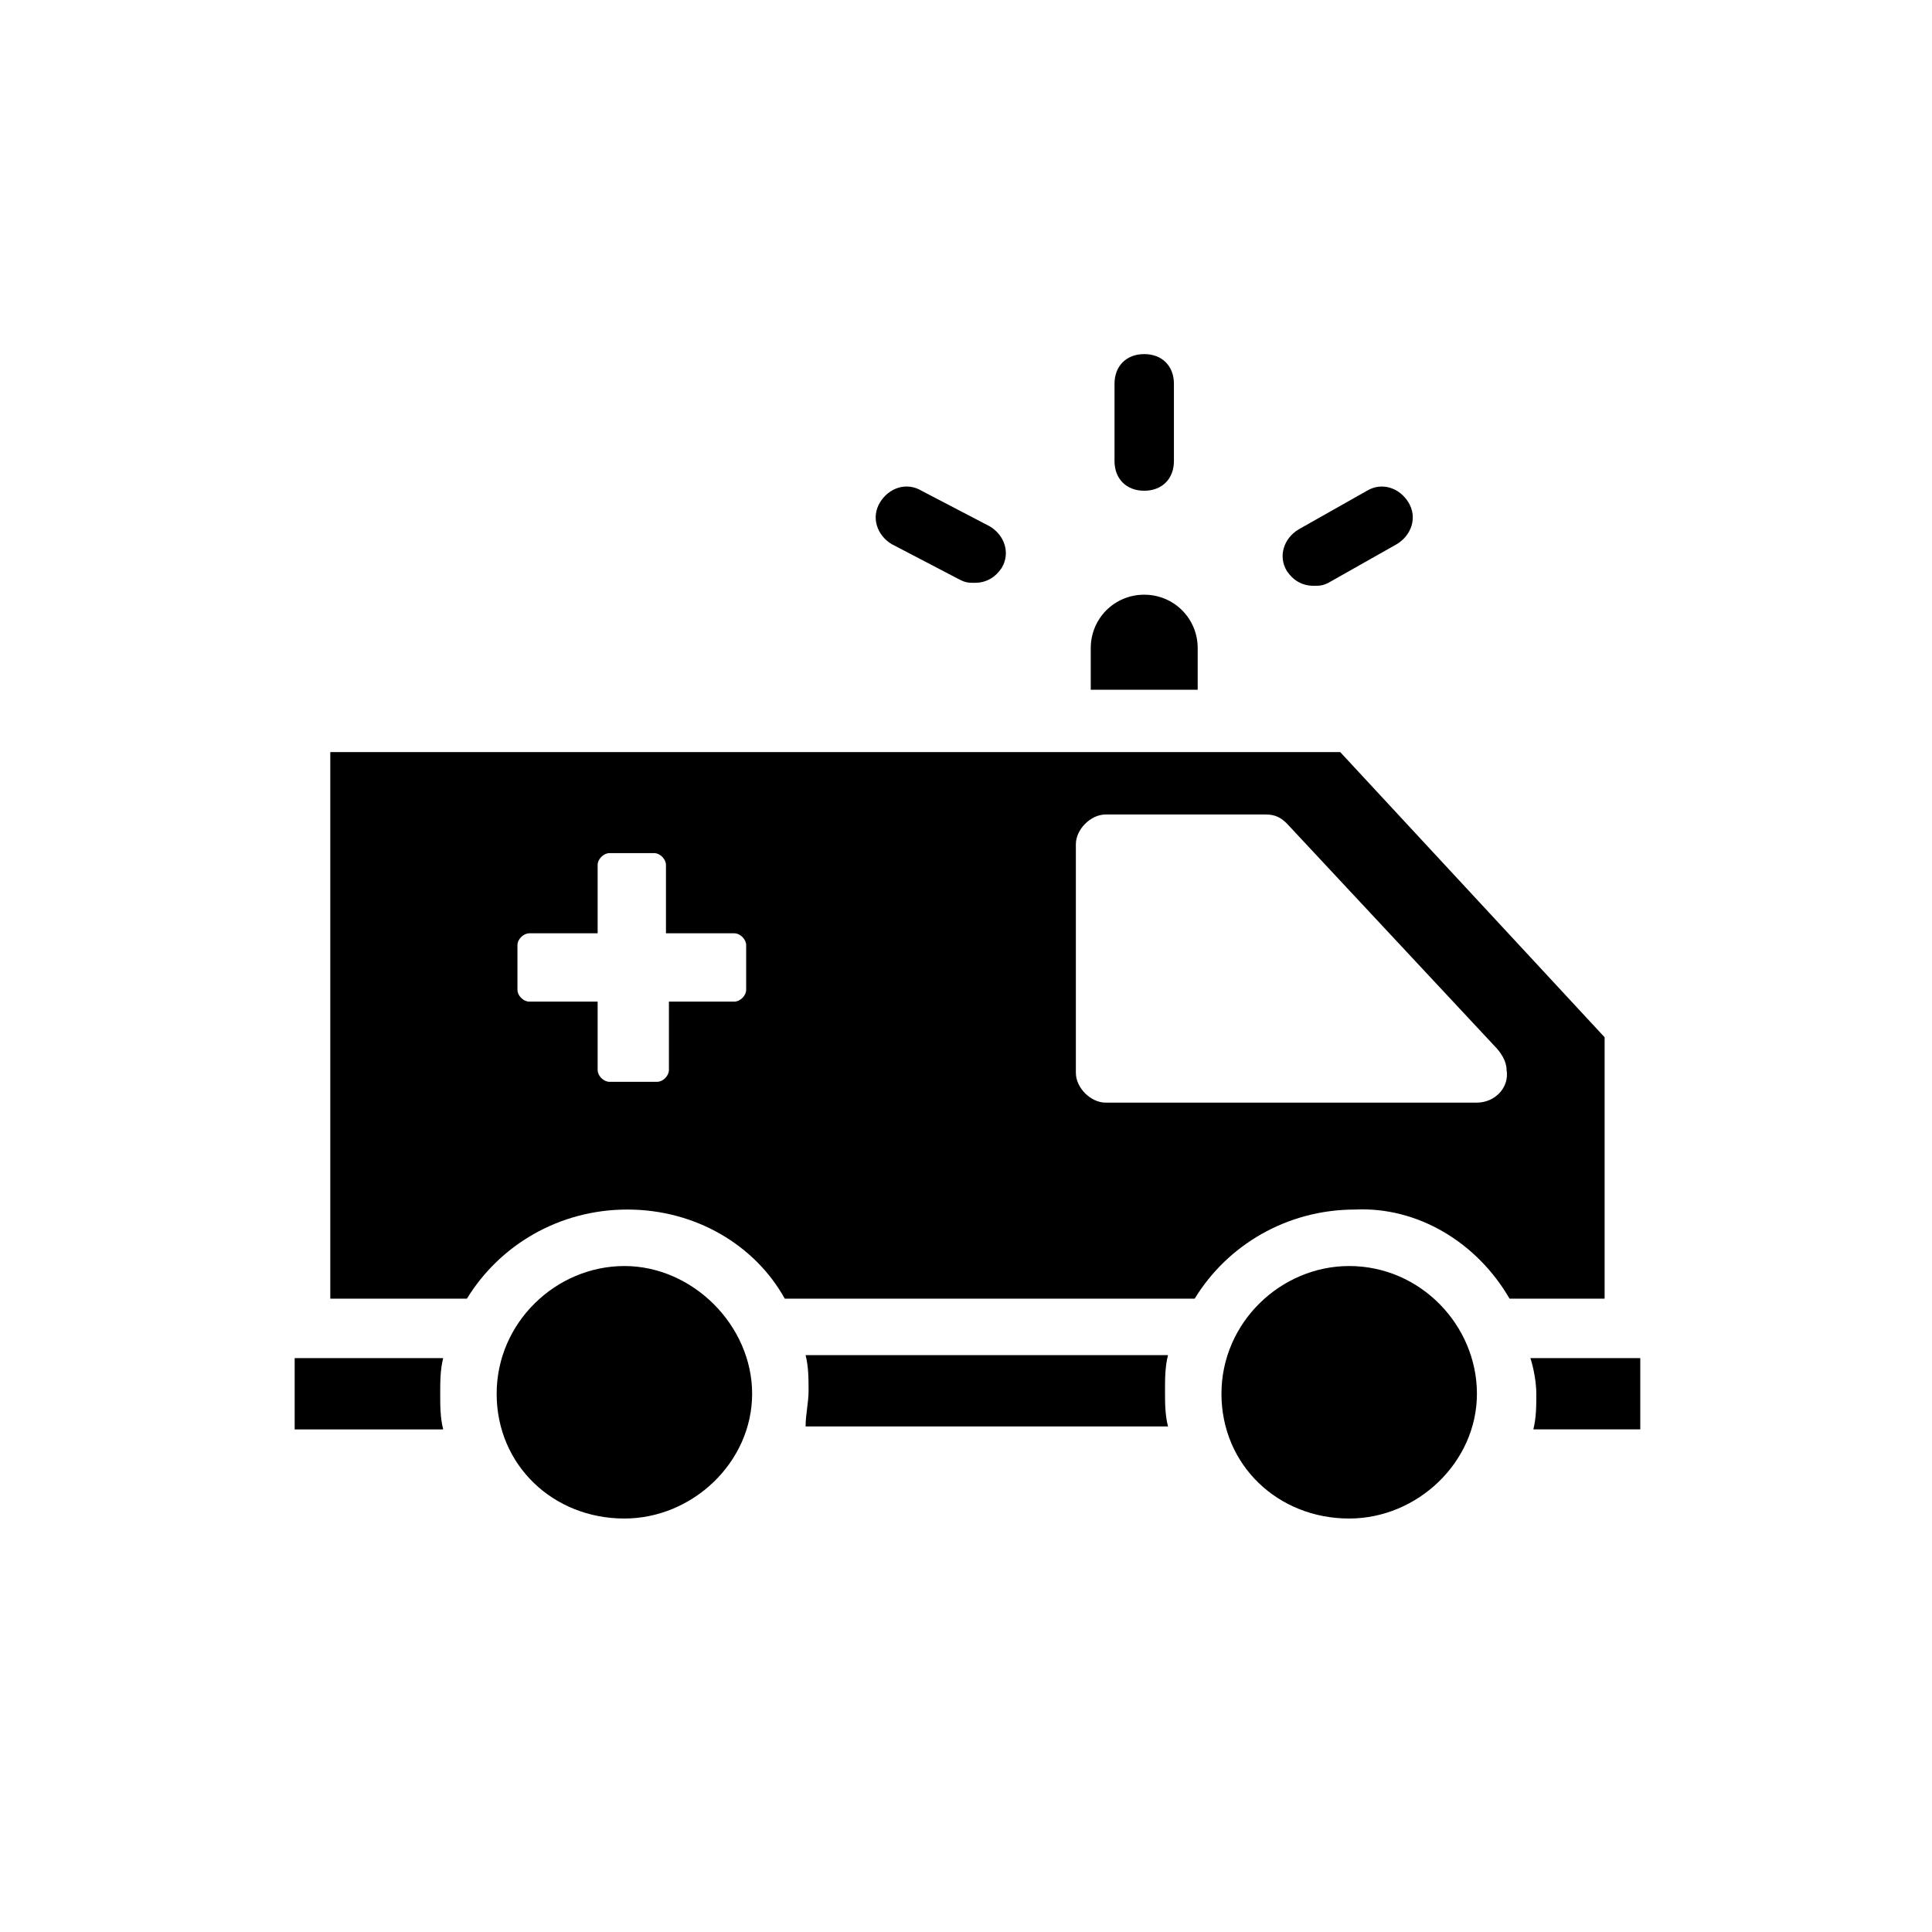 <?xml version="1.0" encoding="UTF-8"?>
<!-- Uploaded to: ICON Repo, www.iconrepo.com, Generator: ICON Repo Mixer Tools -->
<svg fill="#000000" width="800px" height="800px" version="1.1" viewBox="144 144 512 512" xmlns="http://www.w3.org/2000/svg">
 <g>
  <path d="m309.47 479.51c-18.105 0-33.852 14.957-33.852 33.852s14.957 33.062 33.852 33.062c18.105 0 33.852-14.957 33.852-33.062 0-18.109-15.746-33.852-33.852-33.852z"/>
  <path d="m222.09 503.91v18.895h39.359c-0.789-3.148-0.789-6.297-0.789-9.445s0-6.297 0.789-9.445z"/>
  <path d="m433.06 315.77v11.02h28.34v-11.02c0-7.871-6.297-14.168-14.168-14.168-7.875-0.004-14.172 6.293-14.172 14.168z"/>
  <path d="m453.53 522.02c-0.789-3.148-0.789-6.297-0.789-9.445 0-3.148 0-6.297 0.789-9.445l-96.039-0.004c0.789 3.148 0.789 6.297 0.789 9.445 0 3.148-0.789 6.297-0.789 9.445z"/>
  <path d="m551.14 513.36c0 3.148 0 6.297-0.789 9.445h28.34v-18.895l-29.125 0.004c0.789 2.359 1.574 6.297 1.574 9.445z"/>
  <path d="m544.05 488.16h25.191v-69.273l-70.062-75.57h-267.65v144.84h36.211c8.66-14.168 24.402-23.617 42.508-23.617 18.105 0 33.852 9.445 41.723 23.617h108.63c8.66-14.168 24.402-23.617 42.508-23.617 16.535-0.785 32.281 8.66 40.938 23.617zm-202.31-81.867c0 1.574-1.574 3.148-3.148 3.148h-17.32v18.105c0 1.574-1.574 3.148-3.148 3.148h-12.594c-1.574 0-3.148-1.574-3.148-3.148v-18.105h-18.105c-1.574 0-3.148-1.574-3.148-3.148v-11.809c0-1.574 1.574-3.148 3.148-3.148h18.105v-18.105c0-1.574 1.574-3.148 3.148-3.148h11.809c1.574 0 3.148 1.574 3.148 3.148v18.105h18.105c1.574 0 3.148 1.574 3.148 3.148zm193.65 29.914h-98.402c-3.938 0-7.871-3.938-7.871-7.871v-60.613c0-3.938 3.938-7.871 7.871-7.871h42.508c2.363 0 3.938 0.789 5.512 2.363l55.105 59.039c1.574 1.574 3.148 3.938 3.148 6.297 0.785 4.719-3.148 8.656-7.871 8.656 0.785 0 0.785 0 0 0z"/>
  <path d="m501.55 479.51c-18.105 0-33.852 14.957-33.852 33.852s14.957 33.062 33.852 33.062c18.105 0 33.852-14.957 33.852-33.062 0-18.109-14.957-33.852-33.852-33.852z"/>
  <path d="m455.1 266.18v-20.469c0-4.723-3.148-7.871-7.871-7.871-4.723 0-7.871 3.148-7.871 7.871v20.469c0 4.723 3.148 7.871 7.871 7.871 4.723 0 7.871-3.148 7.871-7.871z"/>
  <path d="m398.43 297.66c1.574 0.789 2.363 0.789 3.938 0.789 3.148 0 5.512-1.574 7.086-3.938 2.363-3.938 0.789-8.66-3.148-11.02l-18.109-9.449c-3.938-2.363-8.66-0.789-11.02 3.148-2.363 3.938-0.789 8.66 3.148 11.02z"/>
  <path d="m492.1 299.24c1.574 0 2.363 0 3.938-0.789l18.105-10.234c3.938-2.363 5.512-7.086 3.148-11.02-2.363-3.938-7.086-5.512-11.02-3.148l-18.105 10.234c-3.938 2.363-5.512 7.086-3.148 11.02 1.57 2.363 3.934 3.938 7.082 3.938z"/>
 </g>
</svg>